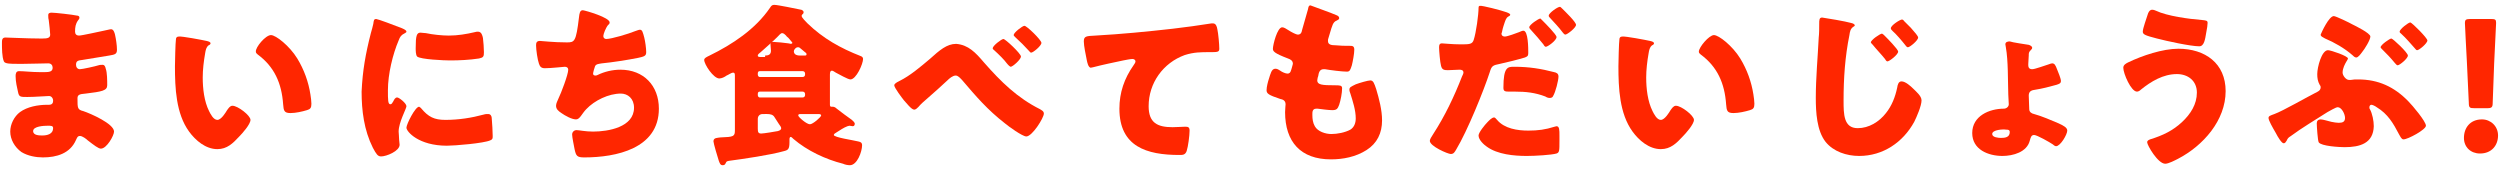 <?xml version="1.0" encoding="utf-8"?>
<!-- Generator: Adobe Illustrator 24.1.0, SVG Export Plug-In . SVG Version: 6.00 Build 0)  -->
<svg version="1.1" id="レイヤー_1" xmlns="http://www.w3.org/2000/svg" xmlns:xlink="http://www.w3.org/1999/xlink" x="0px"
	 y="0px" viewBox="0 0 513 35" style="enable-background:new 0 0 513 35;" xml:space="preserve">
<style type="text/css">
	.st0{fill:#FF2600;}
</style>
<g>
	<path class="st0" d="M15.8,3.2c0.2,0,0.5,0.1,0.5,0.4c0,0.2-0.1,0.4-0.3,0.6c-0.5,0.7-0.6,1.4-0.6,2.3c0,0.5,0.3,0.8,0.8,0.8
		c0.6,0,4.1-0.8,5.1-1C21.9,6.2,22.5,6,22.8,6c0.5,0,0.7,0.7,0.8,1.1C23.8,8,24,9.3,24,10.2s-0.4,1-1.6,1.2
		c-1.8,0.3-3.7,0.6-5.5,0.9c-0.9,0.1-1.3,0.2-1.3,1c0,0.5,0.3,0.9,0.8,0.9s3.2-0.6,3.8-0.8c0.3-0.1,0.6-0.1,0.9-0.1s0.5,0.3,0.6,0.8
		c0.3,0.8,0.3,2.5,0.3,3.4c0,1.1-1.1,1.3-4.4,1.7c-1.4,0.1-1.7,0.3-1.7,1c0,2,0,2.3,1.2,2.6c1.5,0.5,6.3,2.6,6.3,4.2
		c0,0.8-1.5,3.5-2.7,3.5c-0.5,0-1.4-0.7-2.7-1.7c-0.3-0.3-1.1-0.9-1.6-0.9s-0.6,0.4-0.8,0.8c-1.2,2.8-4,3.6-6.8,3.6
		c-1.4,0-3.1-0.3-4.4-1.1c-1.4-1-2.3-2.6-2.3-4.2c0-1.5,0.8-3.1,2-4c1.5-1.1,3.7-1.5,5.6-1.5h0.4c0.5,0,0.8-0.3,0.8-0.8
		c0-0.7-0.5-1-0.8-1c-0.6,0-2.9,0.2-4.5,0.2c-1.4,0-1.7,0-1.9-1c-0.2-0.9-0.5-2.1-0.5-3.3c0-0.5,0.1-1,0.7-1c1,0,2.6,0.2,4.3,0.2h1
		c0.9,0,1.6-0.1,1.6-0.9c0-0.5-0.3-0.9-0.9-0.9c-1.2,0-3.4,0.1-5.1,0.1H3.6c-1.4,0-2.6,0-2.8-0.5c-0.4-0.9-0.4-2.7-0.4-3.8
		c0-0.5,0-1.1,0.7-1.1S5.6,7.9,8,7.9h0.8c0.9,0,1.5-0.1,1.5-0.8c0-0.3-0.2-2.3-0.3-3c-0.1-0.3-0.1-0.7-0.1-1c0-0.4,0.3-0.5,0.7-0.5
		C11.3,2.6,14.9,3,15.8,3.2z M6.8,26.9c0,0.9,1.3,0.9,1.9,0.9c1,0,2.2-0.3,2.2-1.5c0-0.5-0.4-0.5-1.1-0.5C9,25.8,6.8,25.9,6.8,26.9z
		"/>
	<path class="st0" d="M42.4,8.4c0.4,0.1,0.8,0.2,0.8,0.5c0,0.1-0.1,0.3-0.4,0.4c-0.5,0.4-0.6,1-0.7,1.6c-0.3,1.7-0.5,3.4-0.5,5
		c0,2.3,0.3,4.9,1.3,6.9c0.3,0.6,0.9,1.8,1.7,1.8s1.7-1.5,2-2c0.3-0.4,0.6-0.9,1.1-0.9c1.1,0,3.7,2,3.7,2.9s-1.7,2.8-2.3,3.4
		c-1.3,1.4-2.5,2.6-4.5,2.6c-2.4,0-4.5-1.8-5.8-3.6c-2.7-3.7-2.9-9-2.9-13.4c0-0.7,0.1-5,0.2-5.5c0-0.4,0.2-0.6,0.6-0.6
		C37.3,7.4,41.5,8.2,42.4,8.4z M55.6,7.2c1,0,3.8,2.2,5.4,4.8c1.4,2.3,2.3,4.8,2.7,7.4c0.1,0.6,0.2,1.4,0.2,1.9
		c0,0.8-0.2,1.1-0.9,1.3c-1,0.3-2.3,0.6-3.4,0.6c-1.3,0-1.4-0.5-1.5-1.8c-0.3-4.3-1.8-7.7-5.2-10.2c-0.2-0.2-0.4-0.3-0.4-0.6
		C52.4,9.7,54.5,7.2,55.6,7.2z"/>
	<path class="st0" d="M76.1,6.8c0.2-0.7,0.4-1.4,0.5-1.9c0.1-0.7,0.1-1,0.6-1c0.3,0,3.8,1.3,5.3,1.9c0.7,0.3,0.9,0.5,0.9,0.7
		c0,0.1-0.1,0.2-0.3,0.3c-0.8,0.4-1,0.7-1.3,1.5c-1.2,2.8-2.2,6.9-2.2,10.2c0,2,0,2.9,0.5,2.9c0.3,0,0.4-0.3,0.6-0.6
		c0.2-0.4,0.4-0.8,0.8-0.8s1.9,1.2,1.9,1.8c0,0.5-1.6,3.3-1.6,5.2c0,0.3,0.1,1.1,0.1,1.7c0,0.2,0.1,0.8,0.1,1c0,1.3-2.7,2.4-3.8,2.4
		c-0.7,0-1-0.5-1.7-1.8c-1.8-3.6-2.3-7.6-2.3-11.5C74.4,14.5,75,11.1,76.1,6.8z M86.4,22.2c1.5,1.8,2.7,2.4,5,2.4
		c2.7,0,5.3-0.4,7.9-1.1c0.3-0.1,0.6-0.1,0.9-0.1c0.5,0,0.7,0.5,0.7,0.8c0.1,1,0.2,3,0.2,3.7c0,0.5,0,0.7-0.5,0.9
		c-1.3,0.6-7.3,1.1-8.9,1.1c-5.8,0-8.3-2.9-8.3-3.7c0-0.7,1.8-4.3,2.6-4.3C86.2,22,86.3,22.1,86.4,22.2z M86.3,6.7
		c0.2,0,0.8,0.1,1.1,0.1c1.4,0.3,3.3,0.5,4.7,0.5c1.8,0,3.6-0.3,5.3-0.7c0.3-0.1,0.5-0.1,0.7-0.1c0.7,0,0.9,0.8,1,1.3
		c0.1,0.9,0.2,2,0.2,2.9c0,0.9-0.1,1.1-1,1.3c-2,0.3-4,0.4-6,0.4c-1.1,0-6-0.2-6.7-0.8c-0.3-0.3-0.3-1.3-0.3-1.7
		C85.3,7.3,85.5,6.7,86.3,6.7z"/>
	<path class="st0" d="M125.1,4.6c0,0.2-0.1,0.4-0.3,0.5c-0.5,0.6-1,1.9-1,2.3c0,0.4,0.3,0.6,0.6,0.6c1.1,0,4.7-1.1,5.9-1.6
		c0.3-0.1,0.8-0.3,1-0.3c0.5,0,0.6,0.5,0.9,1.6c0.2,0.8,0.4,2.2,0.4,3c0,0.8-0.4,0.9-1.8,1.2c-2,0.4-5.2,0.9-7.3,1.1
		c-0.5,0.1-1.2,0.1-1.4,0.6c-0.1,0.2-0.4,1.3-0.4,1.5c0,0.3,0.2,0.4,0.5,0.4c0.1,0,0.2,0,0.4-0.1c1.4-0.7,3.1-1.1,4.7-1.1
		c4.8,0,7.9,3.3,7.9,8c0,8.2-8.8,10-15.3,10c-1.5,0-1.7-0.3-2-1.7c-0.1-0.6-0.5-2.4-0.5-3c0-0.5,0.4-0.9,0.9-0.9s1.8,0.3,3.4,0.3
		c3.1,0,8.4-0.9,8.4-4.9c0-1.9-1.3-2.9-2.7-2.9c-2.5,0-5.4,1.4-7.1,3.2c-0.4,0.4-0.8,1-1.1,1.4c-0.3,0.4-0.6,0.7-1,0.7
		c-0.9,0-2.3-0.8-3-1.3c-0.6-0.4-1.1-0.8-1.1-1.5c0-0.5,0.3-1,0.5-1.5c0.5-1,2-4.9,2-5.9c0-0.4-0.3-0.6-0.7-0.6
		c-0.2,0-2.8,0.3-4.1,0.3c-0.7,0-1-0.3-1.2-0.9c-0.3-0.8-0.6-2.9-0.6-3.8c0-0.5,0.1-0.9,0.8-0.9c0.3,0,2.8,0.3,5.5,0.3
		c1.6,0,1.9-0.1,2.5-5.1c0.1-0.9,0.2-1.5,0.8-1.5C120.3,2.2,125.1,3.6,125.1,4.6z"/>
	<path class="st0" d="M171.6,27.2c-0.2,0.1-0.5,0.3-0.5,0.5c0,0.5,4.2,1.1,4.9,1.3c0.5,0.1,0.9,0.2,0.9,0.8c0,1.3-1,4.1-2.5,4.1
		c-0.4,0-1-0.1-1.4-0.3c-3.6-0.9-7.4-2.7-10.2-5.1c-0.1-0.1-0.4-0.4-0.5-0.4c-0.3,0-0.3,0.3-0.3,0.6v0.5c0,1.4-0.3,1.6-1.1,1.8
		c-2.8,0.8-8.3,1.6-11.3,2c-0.5,0.1-0.5,0.1-0.7,0.5c-0.1,0.2-0.2,0.4-0.6,0.4c-0.5,0-0.6-0.4-0.8-0.9c-0.2-0.6-1.1-3.6-1.1-4
		c0-0.8,0.9-0.7,1.4-0.8c2.8-0.1,3-0.2,3-1.5V15.6c0-0.4,0-0.7-0.4-0.7c-0.3,0-1,0.5-1.3,0.6c-0.4,0.3-1,0.6-1.5,0.6
		c-1.2,0-3.1-2.9-3.1-3.8c0-0.4,0.5-0.6,1.1-0.9C150.3,9.1,155,6,158,1.6c0.3-0.5,0.5-0.6,0.9-0.6c0.7,0,4.5,0.8,5.5,1
		c0.1,0,0.5,0.2,0.5,0.5s-0.2,0.4-0.3,0.5s-0.1,0.2-0.1,0.3c0,0.3,0.9,1.2,1.2,1.5c3.2,3.1,6.8,5.1,10.9,6.7
		c0.3,0.1,0.5,0.3,0.5,0.6c0,1-1.4,4.2-2.6,4.2c-0.5,0-2.4-1.1-3-1.4c-0.3-0.2-0.6-0.4-0.8-0.4c-0.3,0-0.4,0.3-0.4,0.8v3.2
		c0,0.9,0,1.8,0,2.8c0,0.4,0,0.6,0.3,0.6h0.3c0.3,0,0.6,0.2,0.8,0.4c1,0.8,2,1.5,3.1,2.3c0.2,0.2,0.6,0.5,0.6,0.8
		c0,0.2-0.1,0.5-0.4,0.5c-0.2,0-0.5-0.1-0.7-0.1c-0.1,0-0.3,0.1-0.4,0.1C173.1,26.2,172.4,26.7,171.6,27.2z M164.7,15.8
		c0.3,0,0.5-0.2,0.5-0.5v-0.2c0-0.3-0.2-0.5-0.5-0.5h-8.8c-0.3,0-0.4,0.2-0.4,0.5v0.2c0,0.3,0.2,0.5,0.4,0.5H164.7z M155.9,18.8
		c-0.3,0-0.4,0.2-0.4,0.5v0.2c0,0.3,0.2,0.5,0.4,0.5h8.8c0.3,0,0.5-0.2,0.5-0.5v-0.2c0-0.3-0.2-0.5-0.5-0.5H155.9z M156.5,23.4
		c-0.6,0-1,0.4-1,1v2c0,0.7,0.1,1,0.7,1c0.5,0,2.9-0.4,3.4-0.5c0.3-0.1,0.7-0.2,0.7-0.6c0-0.2-0.2-0.5-0.5-0.9
		c-0.3-0.5-0.7-1.1-0.9-1.4c-0.3-0.5-0.9-0.6-1.5-0.6H156.5z M157,11.4c0.7,0,1.2-0.2,1.2-1c0-0.3-0.1-1-0.1-1.3
		c0-0.4,0.3-0.5,0.6-0.5c0.5,0,2.5,0.2,3.1,0.3c0.1,0,0.4,0.1,0.5,0.1s0.3-0.1,0.3-0.2c0-0.1-0.4-0.5-0.8-1
		c-0.2-0.2-0.4-0.3-0.5-0.5c-0.2-0.2-0.5-0.5-0.8-0.5s-0.6,0.4-1,0.8c-1.1,1.1-2.3,2.1-3.4,3.1c-0.2,0.2-0.6,0.4-0.6,0.7
		s0.3,0.3,0.7,0.3h0.8V11.4z M164.9,11.4c0.5,0,0.6,0,0.6-0.3c0-0.1-0.1-0.3-0.2-0.3c-0.3-0.3-1-0.8-1.2-1c-0.1-0.1-0.2-0.1-0.4-0.1
		c-0.4,0-0.8,0.5-0.8,0.8c0,0.5,0.3,0.9,1.3,0.9C164.2,11.4,164.9,11.4,164.9,11.4z M164.5,23.4c-0.5,0-0.7,0-0.7,0.3
		s1.7,1.8,2.4,1.8c0.6,0,2.3-1.5,2.3-1.8s-0.4-0.3-0.6-0.3c-0.9,0-1.9,0-2.8,0H164.5z"/>
	<path class="st0" d="M201.9,12.8c3.5,4,6.9,7.3,11.5,9.6c0.3,0.2,0.8,0.4,0.8,0.9c0,0.9-2.4,4.7-3.6,4.7c-0.8,0-3.7-2.1-4.4-2.7
		c-3.6-2.8-5.9-5.5-8.8-8.9c-0.4-0.4-0.8-0.9-1.3-0.9c-0.6,0-1.3,0.6-1.7,1c-1.3,1.2-2.6,2.4-4,3.6c-0.8,0.7-1.3,1.1-2,1.9
		c-0.2,0.2-0.5,0.5-0.8,0.5c-0.6,0-1.7-1.5-2.1-1.9c-0.4-0.5-2-2.6-2-3.1c0-0.3,0.5-0.6,0.9-0.8c0.1,0,0.1-0.1,0.2-0.1
		c2.2-1.1,4.3-2.9,6.2-4.5c2-1.8,3.5-3.1,5.4-3.1C198.7,9.2,200.2,10.8,201.9,12.8z M209.5,11.6c0,0.6-1.7,2.1-2.1,2.1
		c-0.1,0-0.4-0.2-0.8-0.7c-0.5-0.7-1.6-1.8-2.6-2.7c-0.1-0.1-0.3-0.2-0.3-0.4c0-0.5,1.8-1.9,2.2-1.9C206.3,8,209.5,11,209.5,11.6z
		 M213.7,8.8c0,0.6-1.7,2-2.1,2c-0.2,0-0.3-0.2-0.4-0.3c-0.9-1-1.9-2-2.9-2.9c-0.1-0.1-0.3-0.3-0.3-0.4c0-0.5,1.8-1.9,2.2-1.9
		C210.6,5.2,213.7,8.2,213.7,8.8z"/>
	<path class="st0" d="M223,12.3c-0.2-1-0.6-2.9-0.6-3.8c0-1.1,0.5-1.1,2.4-1.2c5.3-0.3,10.5-0.8,15.8-1.4c2.6-0.3,5.5-0.7,8-1.1
		c0.1,0,0.2,0,0.3,0c0.6,0,0.8,0.6,0.9,1.2c0.2,0.9,0.4,3.1,0.4,4c0,0.7-0.4,0.7-1.9,0.7c-1.9,0-3.3,0-5.2,0.6
		c-4.4,1.6-7.4,5.7-7.4,10.5c0,3.4,1.8,4.3,4.9,4.3c0.9,0,2.1-0.1,2.6-0.1c0.6,0,0.9,0.1,0.9,0.8c0,1-0.3,3.3-0.6,4.2
		c-0.3,0.8-0.8,0.8-1.5,0.8c-6.7,0-12.3-1.7-12.3-9.5c0-3.3,1-6.2,2.9-8.9c0.1-0.2,0.4-0.5,0.4-0.8s-0.3-0.5-0.6-0.5
		c-0.4,0-1.4,0.2-1.9,0.3c-1.9,0.4-4.3,0.9-6.2,1.4c-0.1,0-0.4,0.1-0.5,0.1C223.3,13.8,223.1,12.8,223,12.3z"/>
	<path class="st0" d="M274.2,3.1c0.3,0.1,0.6,0.3,0.6,0.6c0,0.2-0.1,0.3-0.3,0.4c-0.6,0.3-0.9,0.4-1.3,1.7l-0.6,2
		c-0.1,0.2-0.1,0.4-0.1,0.6c0,0.7,0.5,0.9,1.7,0.9c0.9,0.1,1.7,0.1,2.6,0.1c0.7,0,1.1,0,1.1,0.8s-0.3,2.4-0.5,3.2
		c-0.3,0.9-0.4,1.3-1,1.3c-1,0-3.4-0.3-4.5-0.5c-0.1,0-0.2,0-0.3,0c-0.8,0-1,0.7-1.1,1.4l-0.1,0.3c0,0.1-0.1,0.4-0.1,0.6
		c0,0.9,1,1,3.6,1c1,0,1.5,0,1.5,0.6c0,1-0.3,2.5-0.6,3.4c-0.3,0.8-0.5,1.1-1.4,1.1c-0.8,0-2.2-0.2-3-0.3c-0.1,0-0.2,0-0.3,0
		c-0.8,0-0.8,0.7-0.8,1.1v0.2c0,0.8,0.1,1.6,0.5,2.3c0.6,1.1,2.2,1.6,3.4,1.6c1.2,0,2.8-0.3,3.9-0.9c0.8-0.5,1.1-1.4,1.1-2.3
		c0-1.7-0.6-3.5-1.1-5.1c-0.1-0.3-0.2-0.5-0.2-0.8c0-0.5,0.3-0.6,1.3-1.1c0.8-0.3,2.5-0.8,3-0.8c0.6,0,0.8,0.6,1.2,1.8
		c0.6,2,1.2,4.3,1.2,6.4c0,2.6-1,4.7-3.2,6.1s-4.8,1.9-7.3,1.9c-6.2,0-9.4-3.6-9.4-9.7c0-0.4,0.1-1.5,0.1-1.6c0-0.8-0.6-1-1.1-1.1
		c-2.4-0.8-2.8-1.1-2.8-1.8s0.3-1.8,0.5-2.4c0.3-0.9,0.5-2,1.3-2c0.4,0,0.7,0.2,1,0.4c0.4,0.3,1.1,0.6,1.5,0.6
		c0.3,0,0.6-0.1,0.8-0.9c0.1-0.4,0.3-1,0.3-1.1c0-0.6-0.4-0.9-1-1.1c-2.9-1.1-3.1-1.5-3.1-2c0-0.8,0.9-4.4,1.9-4.4
		c0.4,0,0.8,0.3,1.3,0.6c0.6,0.4,1.6,0.9,1.9,0.9c0.6,0,0.8-0.4,0.9-1c0.3-1,0.8-2.8,1.2-4.2c0.1-0.6,0.2-0.8,0.5-0.8
		C269.4,1.3,273.6,2.8,274.2,3.1z"/>
	<path class="st0" d="M309.1,2.5c0.6,0.2,0.8,0.4,0.8,0.5c0,0.2-0.2,0.3-0.4,0.4c-0.5,0.3-0.6,0.8-1,2c-0.1,0.3-0.2,0.7-0.3,1.2
		c0,0.1-0.1,0.2-0.1,0.3c0,0.4,0.3,0.6,0.7,0.6c0.5,0,2.4-0.7,2.9-0.9c0.3-0.1,0.6-0.3,0.9-0.3c1,0,1,3.6,1,4.6
		c0,0.6-0.2,0.7-0.7,0.9c-1.3,0.4-3.7,1-5.1,1.3c-1.5,0.3-1.7,0.4-2.1,1.7c-1.2,3.7-4.6,12.1-6.9,15.9c-0.3,0.5-0.5,0.9-1.1,0.9
		s-4.3-1.6-4.3-2.7c0-0.3,0.3-0.8,0.7-1.4c2.4-3.7,4.3-7.7,5.9-11.8c0.1-0.2,0.3-0.6,0.3-0.8c0-0.5-0.4-0.6-0.8-0.6
		c-0.7,0-1.6,0.1-2.4,0.1s-1.2-0.1-1.4-0.9c-0.2-0.7-0.4-3.1-0.4-3.8c0-0.5,0.1-0.8,0.6-0.8c0.4,0,2,0.2,3.8,0.2s2.4,0,2.7-0.9
		c0.5-1.5,1-5.2,1-6.6c0-0.3,0.1-0.4,0.3-0.4C304.1,1.1,308,2.1,309.1,2.5z M307.2,24.6c1.5,1.8,4.2,2.2,6.4,2.2
		c2,0,3.5-0.2,5.4-0.8c0.1,0,0.3-0.1,0.4-0.1c0.6,0,0.6,0.8,0.6,1.9v1.1c0,2,0,2.4-0.6,2.6c-1,0.3-4.4,0.5-6.1,0.5
		c-2.6,0-6-0.3-8.2-1.9c-0.6-0.4-1.7-1.4-1.7-2.3c0-0.6,1.3-2.2,1.8-2.7c0.3-0.3,0.9-1,1.4-1C306.8,24.1,307,24.4,307.2,24.6z
		 M310.7,13.7c3.1,0,5.5,0.4,8.2,1.1c0.5,0.1,0.9,0.3,0.9,0.9c0,0.8-0.6,3.2-1.1,4c-0.1,0.3-0.4,0.4-0.7,0.4c-0.3,0-0.6-0.1-0.9-0.3
		c-2.1-0.8-4-1-6.2-1h-1.3c-0.8,0-1.1-0.1-1.1-0.8C308.5,13.7,309.4,13.7,310.7,13.7z M316.6,4.3c0.5,0.5,2.8,2.8,2.8,3.3
		c0,0.7-1.8,2-2.2,2c-0.1,0-0.3-0.1-0.5-0.5c-0.7-0.9-1.6-1.9-2.5-2.9c-0.1-0.1-0.4-0.4-0.4-0.6c0-0.5,1.9-1.8,2.3-1.8
		C316.3,4,316.5,4.2,316.6,4.3z M320.6,1.8c0.5,0.5,2.8,2.7,2.8,3.3s-1.8,2-2.2,2c-0.2,0-0.4-0.3-0.5-0.4c-0.9-1.2-1.7-2-2.7-3.1
		c-0.1-0.1-0.2-0.2-0.2-0.4c0-0.5,1.8-1.8,2.3-1.8C320.2,1.4,320.4,1.6,320.6,1.8z"/>
	<path class="st0" d="M338.6,8.4c0.4,0.1,0.8,0.2,0.8,0.5c0,0.1-0.1,0.3-0.4,0.4c-0.5,0.4-0.6,1-0.7,1.6c-0.3,1.7-0.5,3.4-0.5,5
		c0,2.3,0.3,4.9,1.3,6.9c0.3,0.6,0.9,1.8,1.7,1.8c0.8,0,1.7-1.5,2-2c0.3-0.4,0.6-0.9,1.1-0.9c1.1,0,3.7,2,3.7,2.9s-1.7,2.8-2.3,3.4
		c-1.3,1.4-2.5,2.6-4.5,2.6c-2.4,0-4.5-1.8-5.8-3.6c-2.7-3.7-2.9-9-2.9-13.4c0-0.7,0.1-5,0.2-5.5c0-0.4,0.2-0.6,0.6-0.6
		C333.5,7.4,337.7,8.2,338.6,8.4z M351.7,7.2c1,0,3.8,2.2,5.4,4.8c1.4,2.3,2.3,4.8,2.7,7.4c0.1,0.6,0.2,1.4,0.2,1.9
		c0,0.8-0.2,1.1-0.9,1.3c-1,0.3-2.3,0.6-3.4,0.6c-1.3,0-1.4-0.5-1.5-1.8c-0.3-4.3-1.8-7.7-5.2-10.2c-0.2-0.2-0.4-0.3-0.4-0.6
		C348.6,9.7,350.7,7.2,351.7,7.2z"/>
	<path class="st0" d="M379.8,4.7c0.5,0.1,0.8,0.3,0.8,0.5c0,0.1-0.1,0.2-0.3,0.3c-0.6,0.4-0.7,1-0.8,1.7c-0.9,4.4-1.2,8.9-1.2,13.4
		c0,2.8,0,5.7,2.9,5.7c2.3,0,4.4-1.3,5.8-3.1c1.2-1.5,1.9-3.3,2.3-5.2c0.1-0.7,0.3-1.3,0.9-1.3c0.8,0,1.9,1,2.4,1.5
		c0.6,0.6,1.7,1.5,1.7,2.4c0,1.1-1,3.4-1.5,4.4c-2.3,4.2-6.4,7-11.3,7c-2.6,0-5.3-0.9-6.9-2.9c-1.8-2.3-2-6.1-2-9
		c0-4.1,0.4-8.3,0.6-12.4c0.1-0.8,0.1-2,0.1-2.8s0-1.3,0.6-1.3C374.7,3.7,378.8,4.4,379.8,4.7z M386.7,7.3c0.5,0.5,2.8,2.8,2.8,3.3
		c0,0.6-1.8,2-2.2,2c-0.2,0-0.4-0.3-0.5-0.5c-0.8-1-1.7-1.9-2.5-2.9c-0.1-0.1-0.4-0.4-0.4-0.5c0-0.5,1.9-1.8,2.3-1.8
		C386.4,7,386.6,7.2,386.7,7.3z M390.7,4.3c0.4,0.4,0.9,0.9,1.4,1.4c0.8,0.9,1.5,1.7,1.5,2c0,0.6-1.7,2-2.1,2
		c-0.1,0-0.3-0.1-0.5-0.4c-0.7-0.9-2-2.4-2.6-2.9C388.1,6.1,388,6,388,5.8c0-0.6,1.9-1.8,2.3-1.8C390.4,4,390.6,4.1,390.7,4.3z"/>
	<path class="st0" d="M416.3,9.2c0.3,0.1,0.7,0.3,0.7,0.6c0,0.2-0.1,0.3-0.3,0.5c-0.4,0.4-0.4,0.6-0.4,1.1c0,0.4-0.1,1.3-0.1,1.8
		c0,0.4,0,1,0.8,1c0.6,0,2.7-0.8,3.4-1c0.3-0.1,0.5-0.2,0.7-0.2c0.5,0,0.7,0.4,1,1.2c0.2,0.5,0.8,1.9,0.8,2.4s-0.3,0.6-0.9,0.8
		c-1.4,0.4-3,0.8-4.3,1c-0.8,0.1-1.4,0.3-1.4,1.2c0,0.4,0.1,2.3,0.1,2.8c0,0.6,0.5,0.9,1,1c1.5,0.4,3.6,1.3,5,1.9
		c1.1,0.5,1.8,0.9,1.8,1.5c0,0.8-1.4,3.2-2.3,3.2c-0.2,0-0.5-0.2-0.7-0.4c-0.6-0.4-3.2-1.9-3.8-1.9c-0.6,0-0.7,0.5-0.9,1.2
		c-0.6,2.3-3.4,3.1-5.6,3.1c-2.9,0-6.2-1.3-6.2-4.7c0-3.5,3.5-5,6.5-5c0.5,0,1-0.4,1-0.9c0-0.2-0.1-1.9-0.1-2
		c-0.1-2.9,0-6.9-0.5-9.7c0-0.2-0.1-0.4-0.1-0.6c0-0.5,0.5-0.6,0.9-0.6C412.9,8.7,415.7,9.1,416.3,9.2z M408.8,27.5
		c0,0.7,1.3,0.8,1.8,0.8c0.8,0,1.8-0.1,1.8-1.2c0-0.5-0.4-0.5-0.8-0.5C411.1,26.5,408.8,26.6,408.8,27.5z"/>
	<path class="st0" d="M456.7,18.7c0,6-4.6,11.2-9.8,13.9c-0.6,0.3-1.9,1-2.6,1c-1.5,0-3.7-3.8-3.7-4.4c0-0.4,0.4-0.5,0.6-0.6
		c2.6-0.8,4.7-1.8,6.6-3.6c1.7-1.6,3-3.6,3-6s-1.8-3.8-4.1-3.8c-2.8,0-5.3,1.5-7.4,3.2c-0.2,0.2-0.5,0.4-0.8,0.4
		c-1.2,0-2.8-3.7-2.8-4.9c0-0.6,0.6-0.9,1-1.1c2.9-1.4,7.1-2.8,10.3-2.8C452.5,10,456.7,13,456.7,18.7z M442.4,2.2
		c2.3,1.1,6.8,1.7,9.4,1.9c0.9,0.1,1.2,0.1,1.2,0.6c0,0.3-0.1,1.2-0.3,2.1c-0.2,1.2-0.4,2.7-1.4,2.7c-1.8,0-6.8-1.1-8.7-1.6
		c-2.3-0.6-2.9-0.8-2.9-1.4c0-0.7,0.8-2.8,1-3.5c0.1-0.4,0.4-1,0.9-1C441.9,2,442.2,2.1,442.4,2.2z"/>
	<path class="st0" d="M481.1,30.2c-1,0-4.8-0.2-5.3-1c-0.2-0.3-0.4-3.3-0.4-3.9c0-0.5,0.3-0.8,0.8-0.8s1.7,0.4,2.2,0.5
		s1.1,0.2,1.5,0.2c0.8,0,1.3-0.2,1.3-1s-0.7-2.2-1.5-2.2c-0.4,0-1.7,0.8-2.1,1c-2.2,1.4-5.5,3.4-7.5,4.9c-0.6,0.4-0.6,0.4-0.9,1
		c-0.2,0.3-0.3,0.5-0.6,0.5c-0.4,0-1.2-1.3-1.6-2.1c-0.7-1.2-1.5-2.6-1.5-3.1c0-0.4,0.4-0.5,1.2-0.8c1.7-0.6,6.9-3.6,8.9-4.6
		c0.4-0.2,0.6-0.5,0.6-0.9c0-0.2-0.1-0.4-0.2-0.5c-0.4-0.7-0.5-1.4-0.5-2.2c0-1.4,0.9-4.9,2.2-4.9c0.6,0,4.1,1.2,4.1,1.7
		c0,0.1-0.1,0.3-0.3,0.6c-0.3,0.5-0.8,1.4-0.8,2.3c0,0.6,0.7,1.5,1.3,1.5c0.1,0,0.3,0,0.4,0c0.5-0.1,0.9-0.1,1.5-0.1
		c4.1,0,7.4,1.5,10.3,4.5c0.8,0.8,3.6,4.1,3.6,5c0,0.8-3.7,2.8-4.6,2.8c-0.4,0-0.6-0.5-0.9-1c-1.2-2.3-2.3-4.2-4.6-5.6
		c-0.4-0.3-0.9-0.5-1.1-0.5s-0.4,0.2-0.4,0.5c0,0.1,0,0.3,0.1,0.4c0.5,0.9,0.8,2.4,0.8,3.5C487,29.4,484.3,30.2,481.1,30.2z
		 M478.9,3.3c0.4,0,3.3,1.4,3.8,1.7c0.6,0.3,3.7,1.8,3.7,2.5s-1.2,2.6-1.7,3.2c-0.3,0.4-0.8,1.1-1.2,1.1c-0.3,0-0.6-0.3-0.8-0.5
		c-1.6-1.4-3.7-2.6-5.6-3.4c-0.5-0.3-0.9-0.4-0.9-0.8C476.4,6.6,477.9,3.3,478.9,3.3z M494.1,11.4c0,0.6-1.7,2-2.1,2
		c-0.2,0-0.4-0.3-0.6-0.5c-0.9-1.1-1.6-1.8-2.6-2.8c-0.1-0.1-0.3-0.3-0.3-0.4c0-0.5,1.9-1.8,2.2-1.8S494.1,10.8,494.1,11.4z
		 M498.1,8.3c0,0.6-1.7,2-2.1,2c-0.2,0-0.3-0.2-0.4-0.3c-0.9-1-1.8-2.1-2.9-3.1c-0.1-0.1-0.3-0.2-0.3-0.4c0-0.5,1.8-1.9,2.2-1.9
		C495,4.7,498.1,7.8,498.1,8.3z"/>
	<path class="st0" d="M512.6,27.8c0,2-1.3,3.7-3.7,3.7c-1.9,0-3.3-1.3-3.3-3.2c0-2.1,1.3-3.8,3.7-3.8
		C511.1,24.5,512.6,25.9,512.6,27.8z M507.7,22.2c-0.9,0-1.1-0.1-1.1-1.1l-0.4-8.5c-0.1-2.2-0.4-7.2-0.4-7.9c0-0.6,0.2-0.8,1-0.8
		h4.4c0.8,0,1,0.1,1,0.8s-0.3,5.6-0.4,8.3l-0.3,8.1c0,0.9-0.2,1.1-1.1,1.1H507.7z"/>
</g>
</svg>
